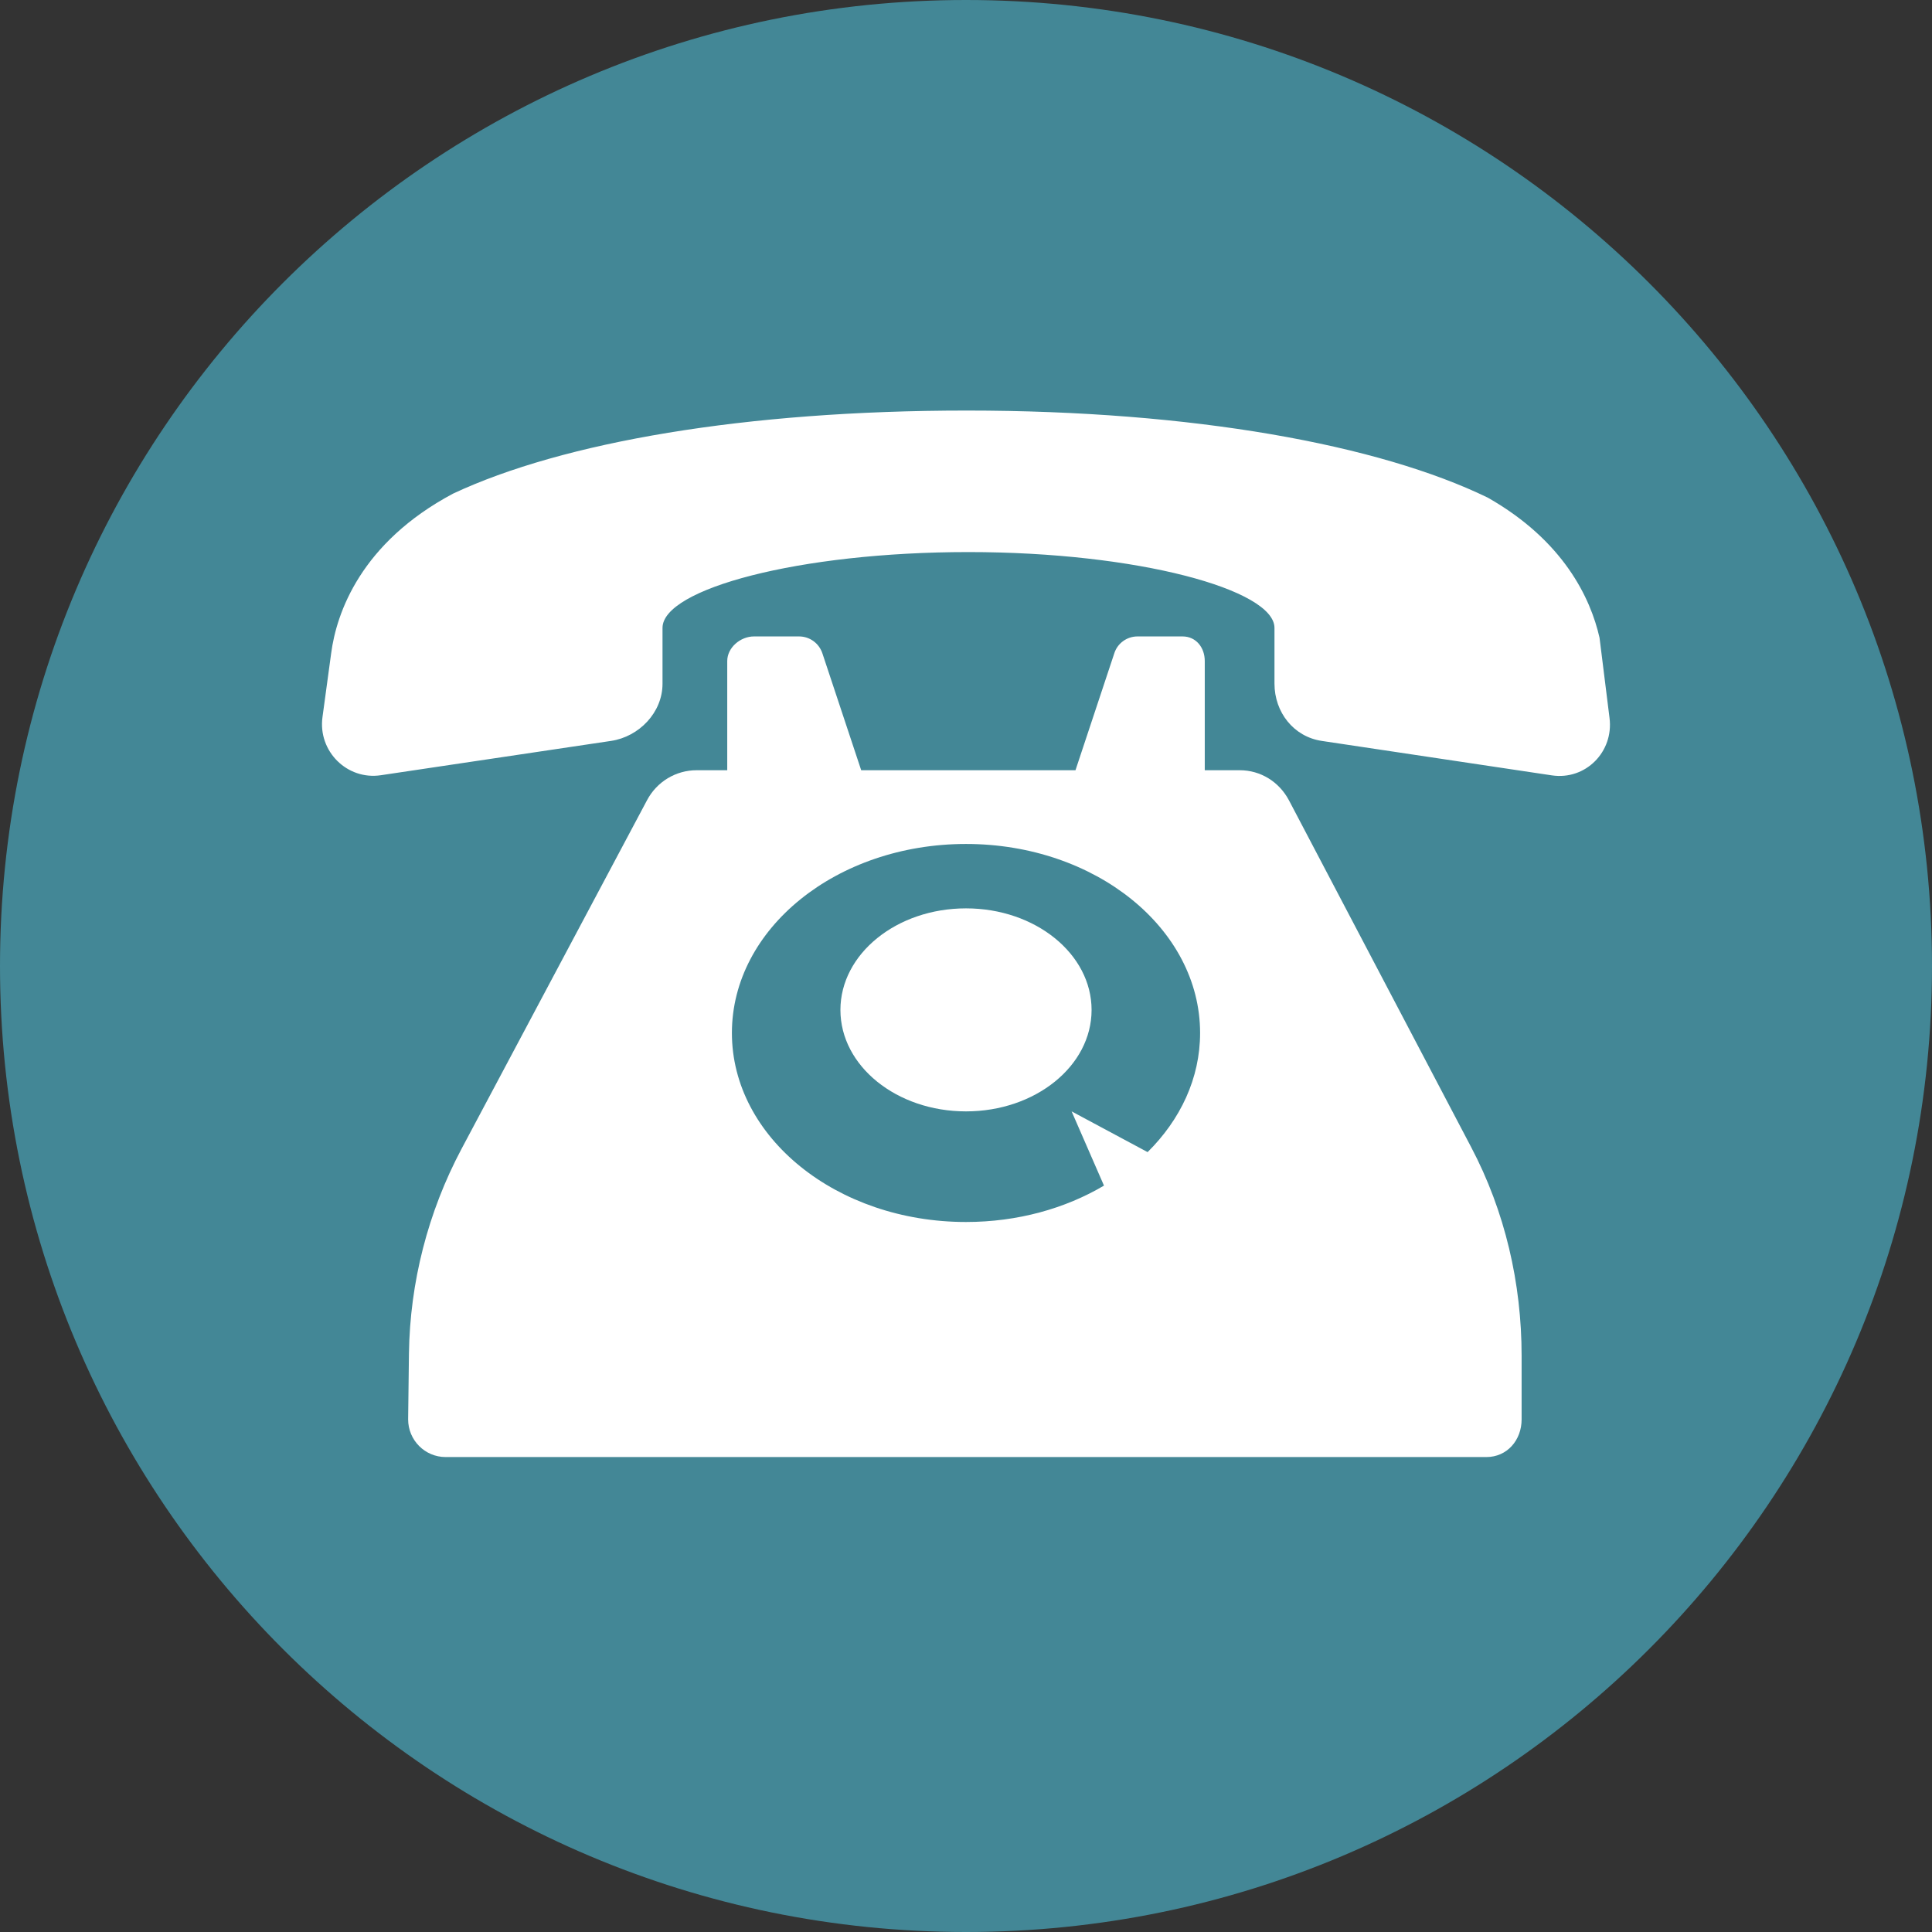 <?xml version="1.0" encoding="utf-8"?>
<!-- Generator: Adobe Illustrator 17.1.0, SVG Export Plug-In . SVG Version: 6.00 Build 0)  -->
<!DOCTYPE svg PUBLIC "-//W3C//DTD SVG 1.1//EN" "http://www.w3.org/Graphics/SVG/1.1/DTD/svg11.dtd">
<svg version="1.1" id="Layer_1" xmlns="http://www.w3.org/2000/svg" xmlns:xlink="http://www.w3.org/1999/xlink" x="0px" y="0px"
	 width="120px" height="120px" viewBox="0 0 120 120" enable-background="new 0 0 120 120" xml:space="preserve">
<rect x="0" y="0" width="120" height="120" fill="#333333" stroke="none"/>
<g>
	<path fill-rule="evenodd" clip-rule="evenodd" fill="#438796" d="M0,60C0,26.86,26.86,0,60,0s60,26.86,60,60
		s-26.86,60-60,60S0,93.14,0,60z"/>
	<g>
		<g>
			<path fill="#FFFFFF" d="M99.97,44.59l-0.62-4.98
				c-0.56-2.47-2.24-6.03-6.94-8.7C85.64,27.62,74.09,25.5,60.04,25.5
				c-13.74,0-25.07,1.96-31.9,5.16c-5.73,3.05-7.24,7.41-7.57,9.91
				l-0.54,3.97c-0.29,2.12,1.53,3.93,3.63,3.61l14.29-2.13
				c1.75-0.26,3.2-1.77,3.2-3.55V39c0-2.42,8.48-4.71,19-4.71
				c10.53,0,19.01,2.34,19.01,4.71v3.46c0,1.78,1.19,3.3,2.94,3.56
				l14.29,2.14C98.48,48.47,100.24,46.7,99.97,44.59z"/>
			<path fill="#FFFFFF" d="M60,56.42c-4.31,0-7.8,2.83-7.8,6.31
				S55.69,69.03,60,69.03s7.8-2.82,7.8-6.3S64.31,56.42,60,56.42z"/>
			<path fill-rule="evenodd" clip-rule="evenodd" fill="#FFFFFF" d="M71.28,71.56l-4.72-2.53
				l2.01,4.61C66.17,75.06,63.21,75.9,60,75.9
				c-8.03,0-14.54-5.26-14.54-11.74c0-6.49,6.51-11.74,14.54-11.74
				s14.54,5.25,14.54,11.74C74.54,66.97,73.32,69.54,71.28,71.56z
				 M80.06,49.71C79.45,48.56,78.3,47.84,77,47.84h-2.17v-6.78
				c0-0.84-0.54-1.53-1.38-1.53h-2.8c-0.65,0-1.24,0.42-1.44,1.05
				l-2.41,7.26H53.49l-2.41-7.26c-0.21-0.63-0.79-1.05-1.45-1.05h-2.8
				c-0.84,0-1.66,0.69-1.66,1.53v6.78h-1.9
				c-1.29,0-2.47,0.71-3.08,1.86l-11.53,21.67
				c-2.08,3.92-3.2,8.28-3.26,12.71l-0.05,4.08
				c0,1.29,1.04,2.34,2.33,2.34h64.64c1.29,0,2.19-1.05,2.19-2.34
				v-3.94c0-4.52-1.03-8.98-3.14-12.98L80.06,49.71z"/>
		</g>
	</g>
</g>
</svg>
